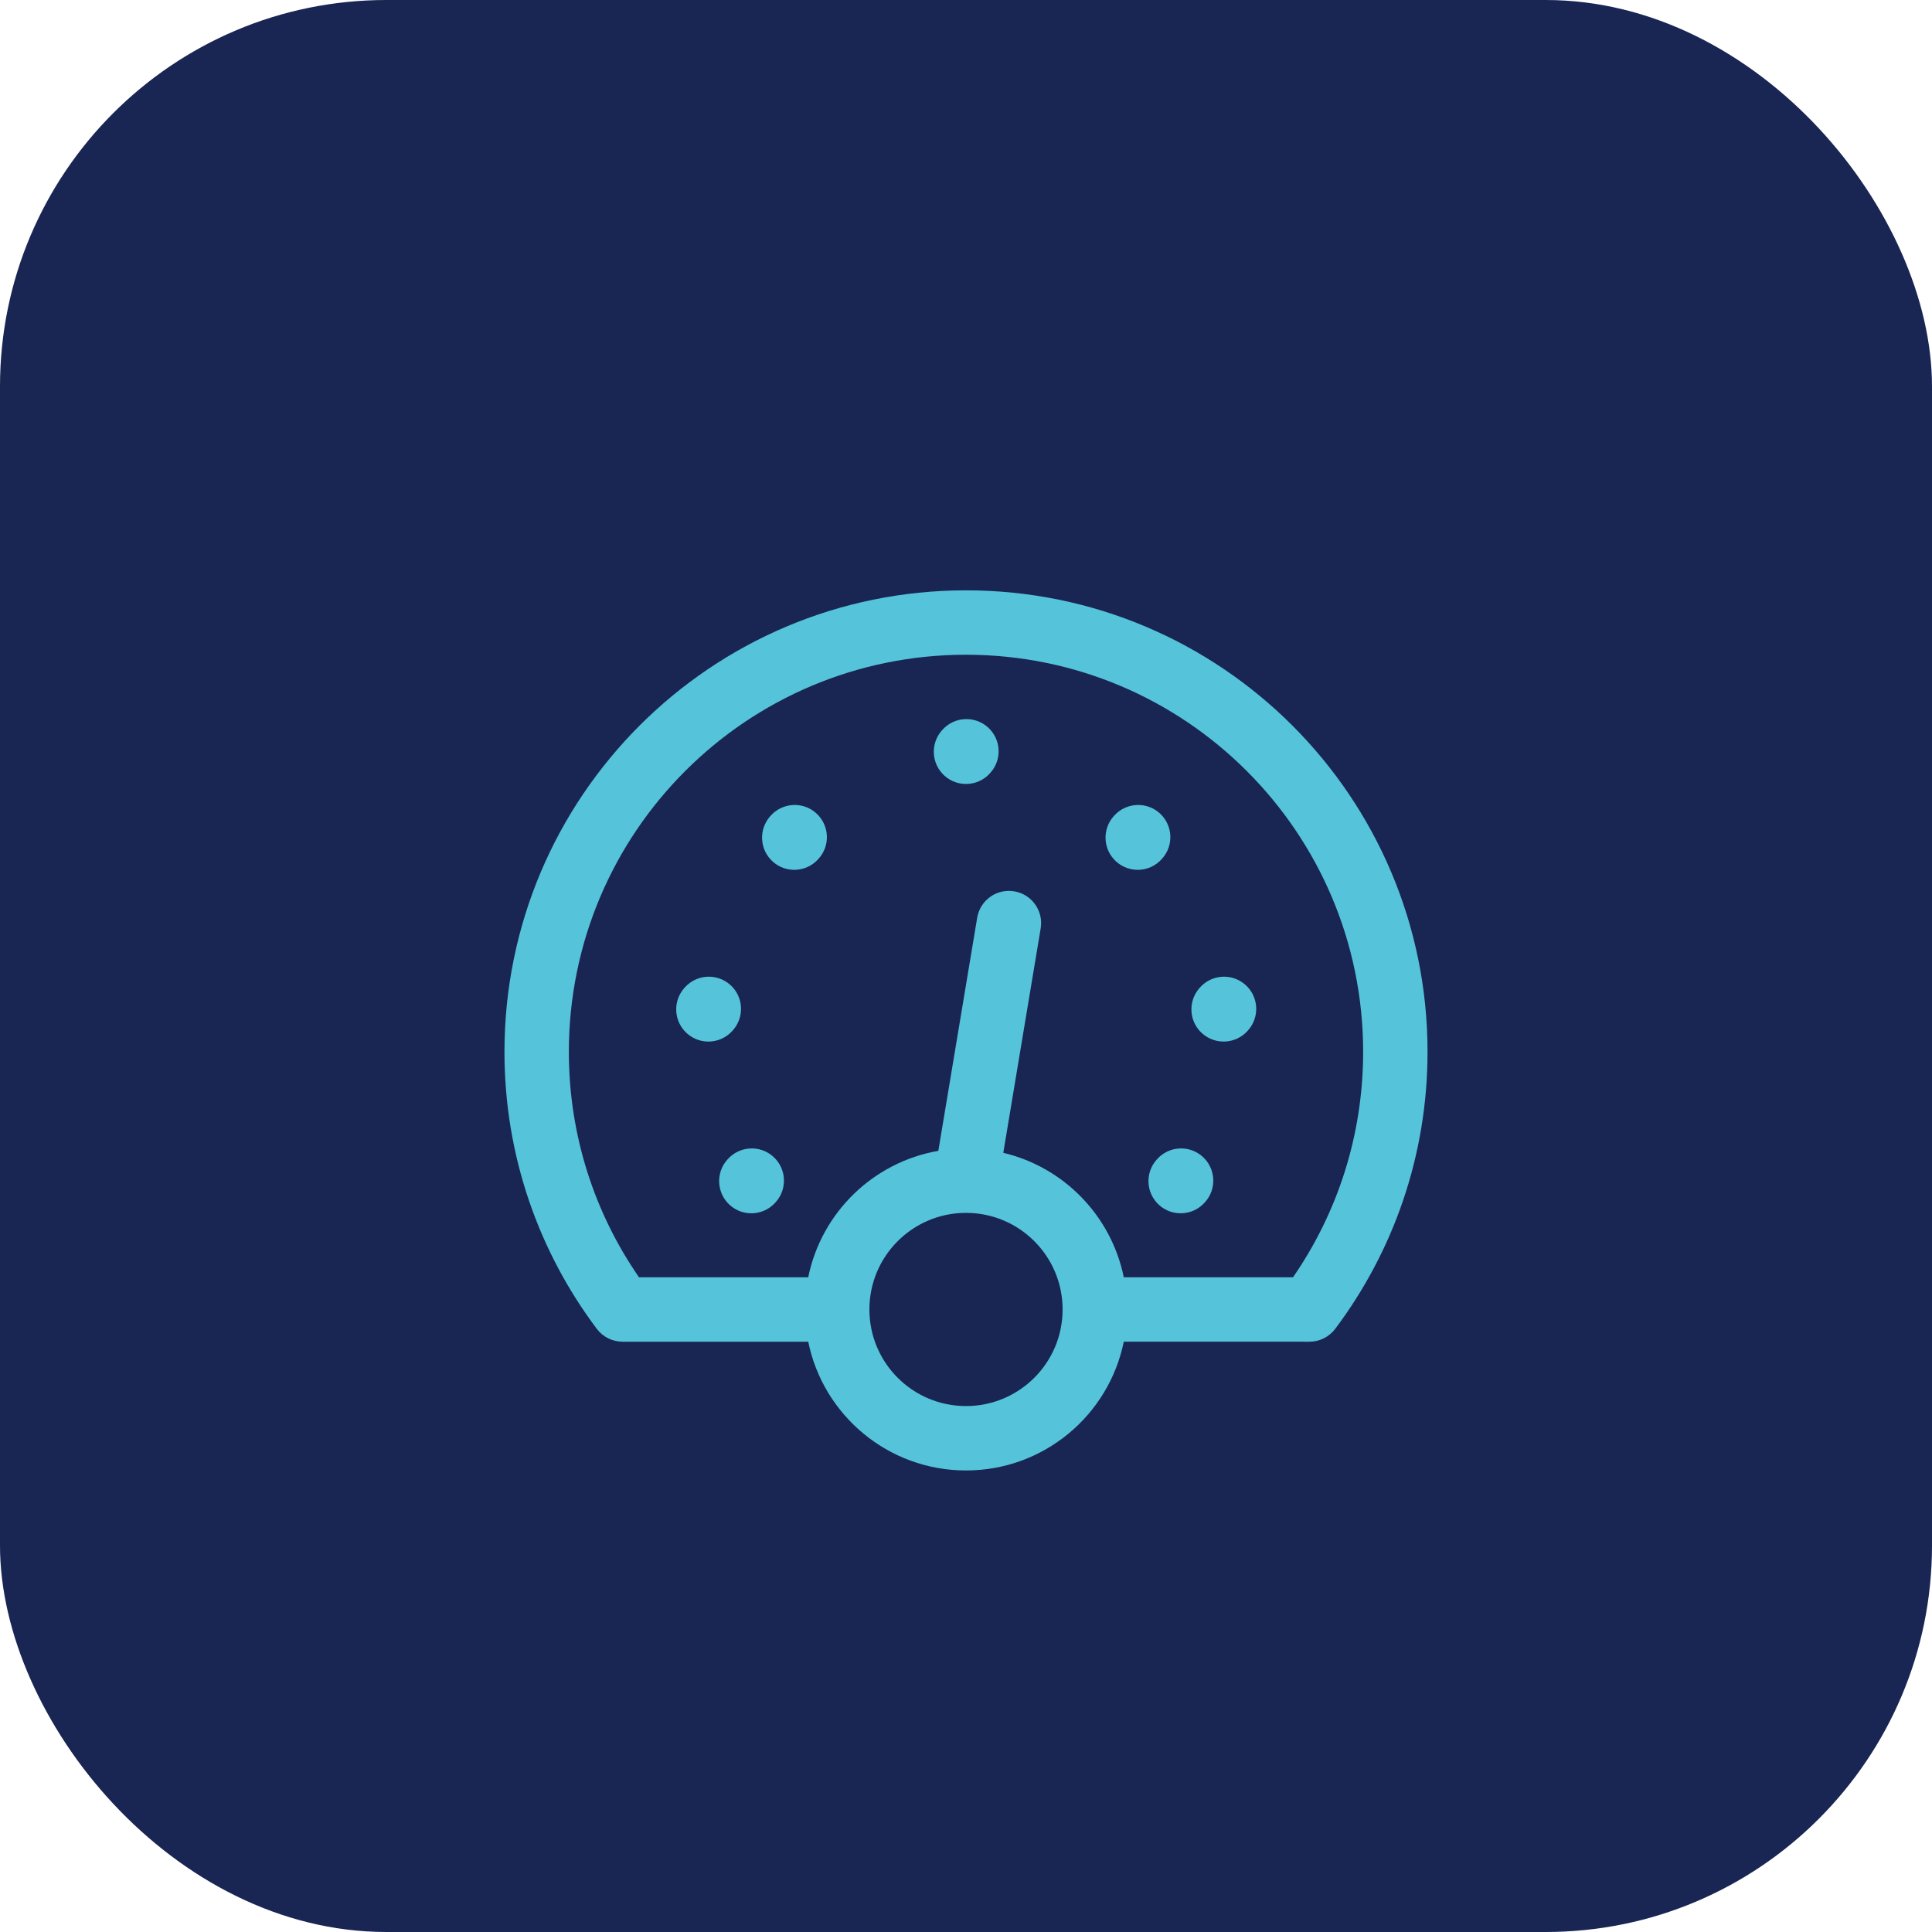 <svg xmlns="http://www.w3.org/2000/svg" width="120" height="120" viewBox="0 0 120 120" fill="none"><rect width="120" height="120" rx="24" fill="#192552"></rect><path fill-rule="evenodd" clip-rule="evenodd" d="M60 40.667C46.377 40.667 35.333 51.71 35.333 65.333C35.333 70.536 36.942 75.359 39.69 79.336H50.2C51.013 75.323 54.229 72.183 58.281 71.481L60.694 57.005C60.876 55.915 61.906 55.179 62.995 55.361C64.085 55.542 64.821 56.573 64.639 57.663L62.316 71.603C66.084 72.496 69.026 75.521 69.8 79.334L80.31 79.336C83.058 75.358 84.667 70.536 84.667 65.333C84.667 51.71 73.623 40.667 60 40.667ZM69.8 83.334L81.333 83.336C81.962 83.336 82.555 83.04 82.932 82.537C86.532 77.746 88.667 71.786 88.667 65.333C88.667 49.501 75.832 36.667 60 36.667C44.168 36.667 31.333 49.501 31.333 65.333C31.333 71.786 33.468 77.746 37.068 82.537C37.446 83.04 38.038 83.336 38.667 83.336H50.201C51.128 87.899 55.163 91.333 60 91.333C64.838 91.333 68.873 87.898 69.8 83.334ZM59.959 75.334C59.987 75.334 60.016 75.334 60.045 75.334C63.338 75.358 66 78.035 66 81.333C66 84.647 63.314 87.333 60 87.333C56.686 87.333 54 84.647 54 81.333C54 78.034 56.664 75.356 59.959 75.334ZM61.513 48.002C62.252 47.181 62.186 45.916 61.365 45.178C60.544 44.439 59.279 44.505 58.54 45.326L58.513 45.356C57.775 46.177 57.841 47.441 58.662 48.18C59.483 48.919 60.748 48.853 61.487 48.032L61.513 48.002ZM72.18 53.335C72.919 52.514 72.852 51.25 72.031 50.511C71.21 49.772 69.946 49.839 69.207 50.66L69.18 50.689C68.441 51.51 68.508 52.775 69.329 53.514C70.15 54.253 71.414 54.186 72.153 53.365L72.18 53.335ZM50.698 50.511C51.519 51.25 51.586 52.514 50.847 53.335L50.82 53.365C50.081 54.186 48.816 54.253 47.995 53.514C47.174 52.775 47.108 51.51 47.847 50.689L47.873 50.66C48.612 49.839 49.877 49.772 50.698 50.511ZM77.513 64.002C78.252 63.181 78.186 61.916 77.365 61.178C76.544 60.439 75.279 60.505 74.54 61.326L74.513 61.356C73.775 62.177 73.841 63.441 74.662 64.18C75.483 64.919 76.748 64.853 77.487 64.032L77.513 64.002ZM45.365 61.178C46.186 61.916 46.252 63.181 45.513 64.002L45.487 64.032C44.748 64.853 43.483 64.919 42.662 64.18C41.841 63.441 41.775 62.177 42.513 61.356L42.54 61.326C43.279 60.505 44.544 60.439 45.365 61.178ZM74.847 74.669C75.585 73.848 75.519 72.583 74.698 71.844C73.877 71.105 72.612 71.172 71.873 71.993L71.847 72.022C71.108 72.844 71.174 74.108 71.995 74.847C72.817 75.586 74.081 75.519 74.82 74.698L74.847 74.669ZM48.031 71.844C48.852 72.583 48.919 73.848 48.18 74.669L48.153 74.698C47.414 75.519 46.15 75.586 45.329 74.847C44.508 74.108 44.441 72.844 45.18 72.022L45.207 71.993C45.946 71.172 47.21 71.105 48.031 71.844Z" fill="#55C3DA"></path></svg>